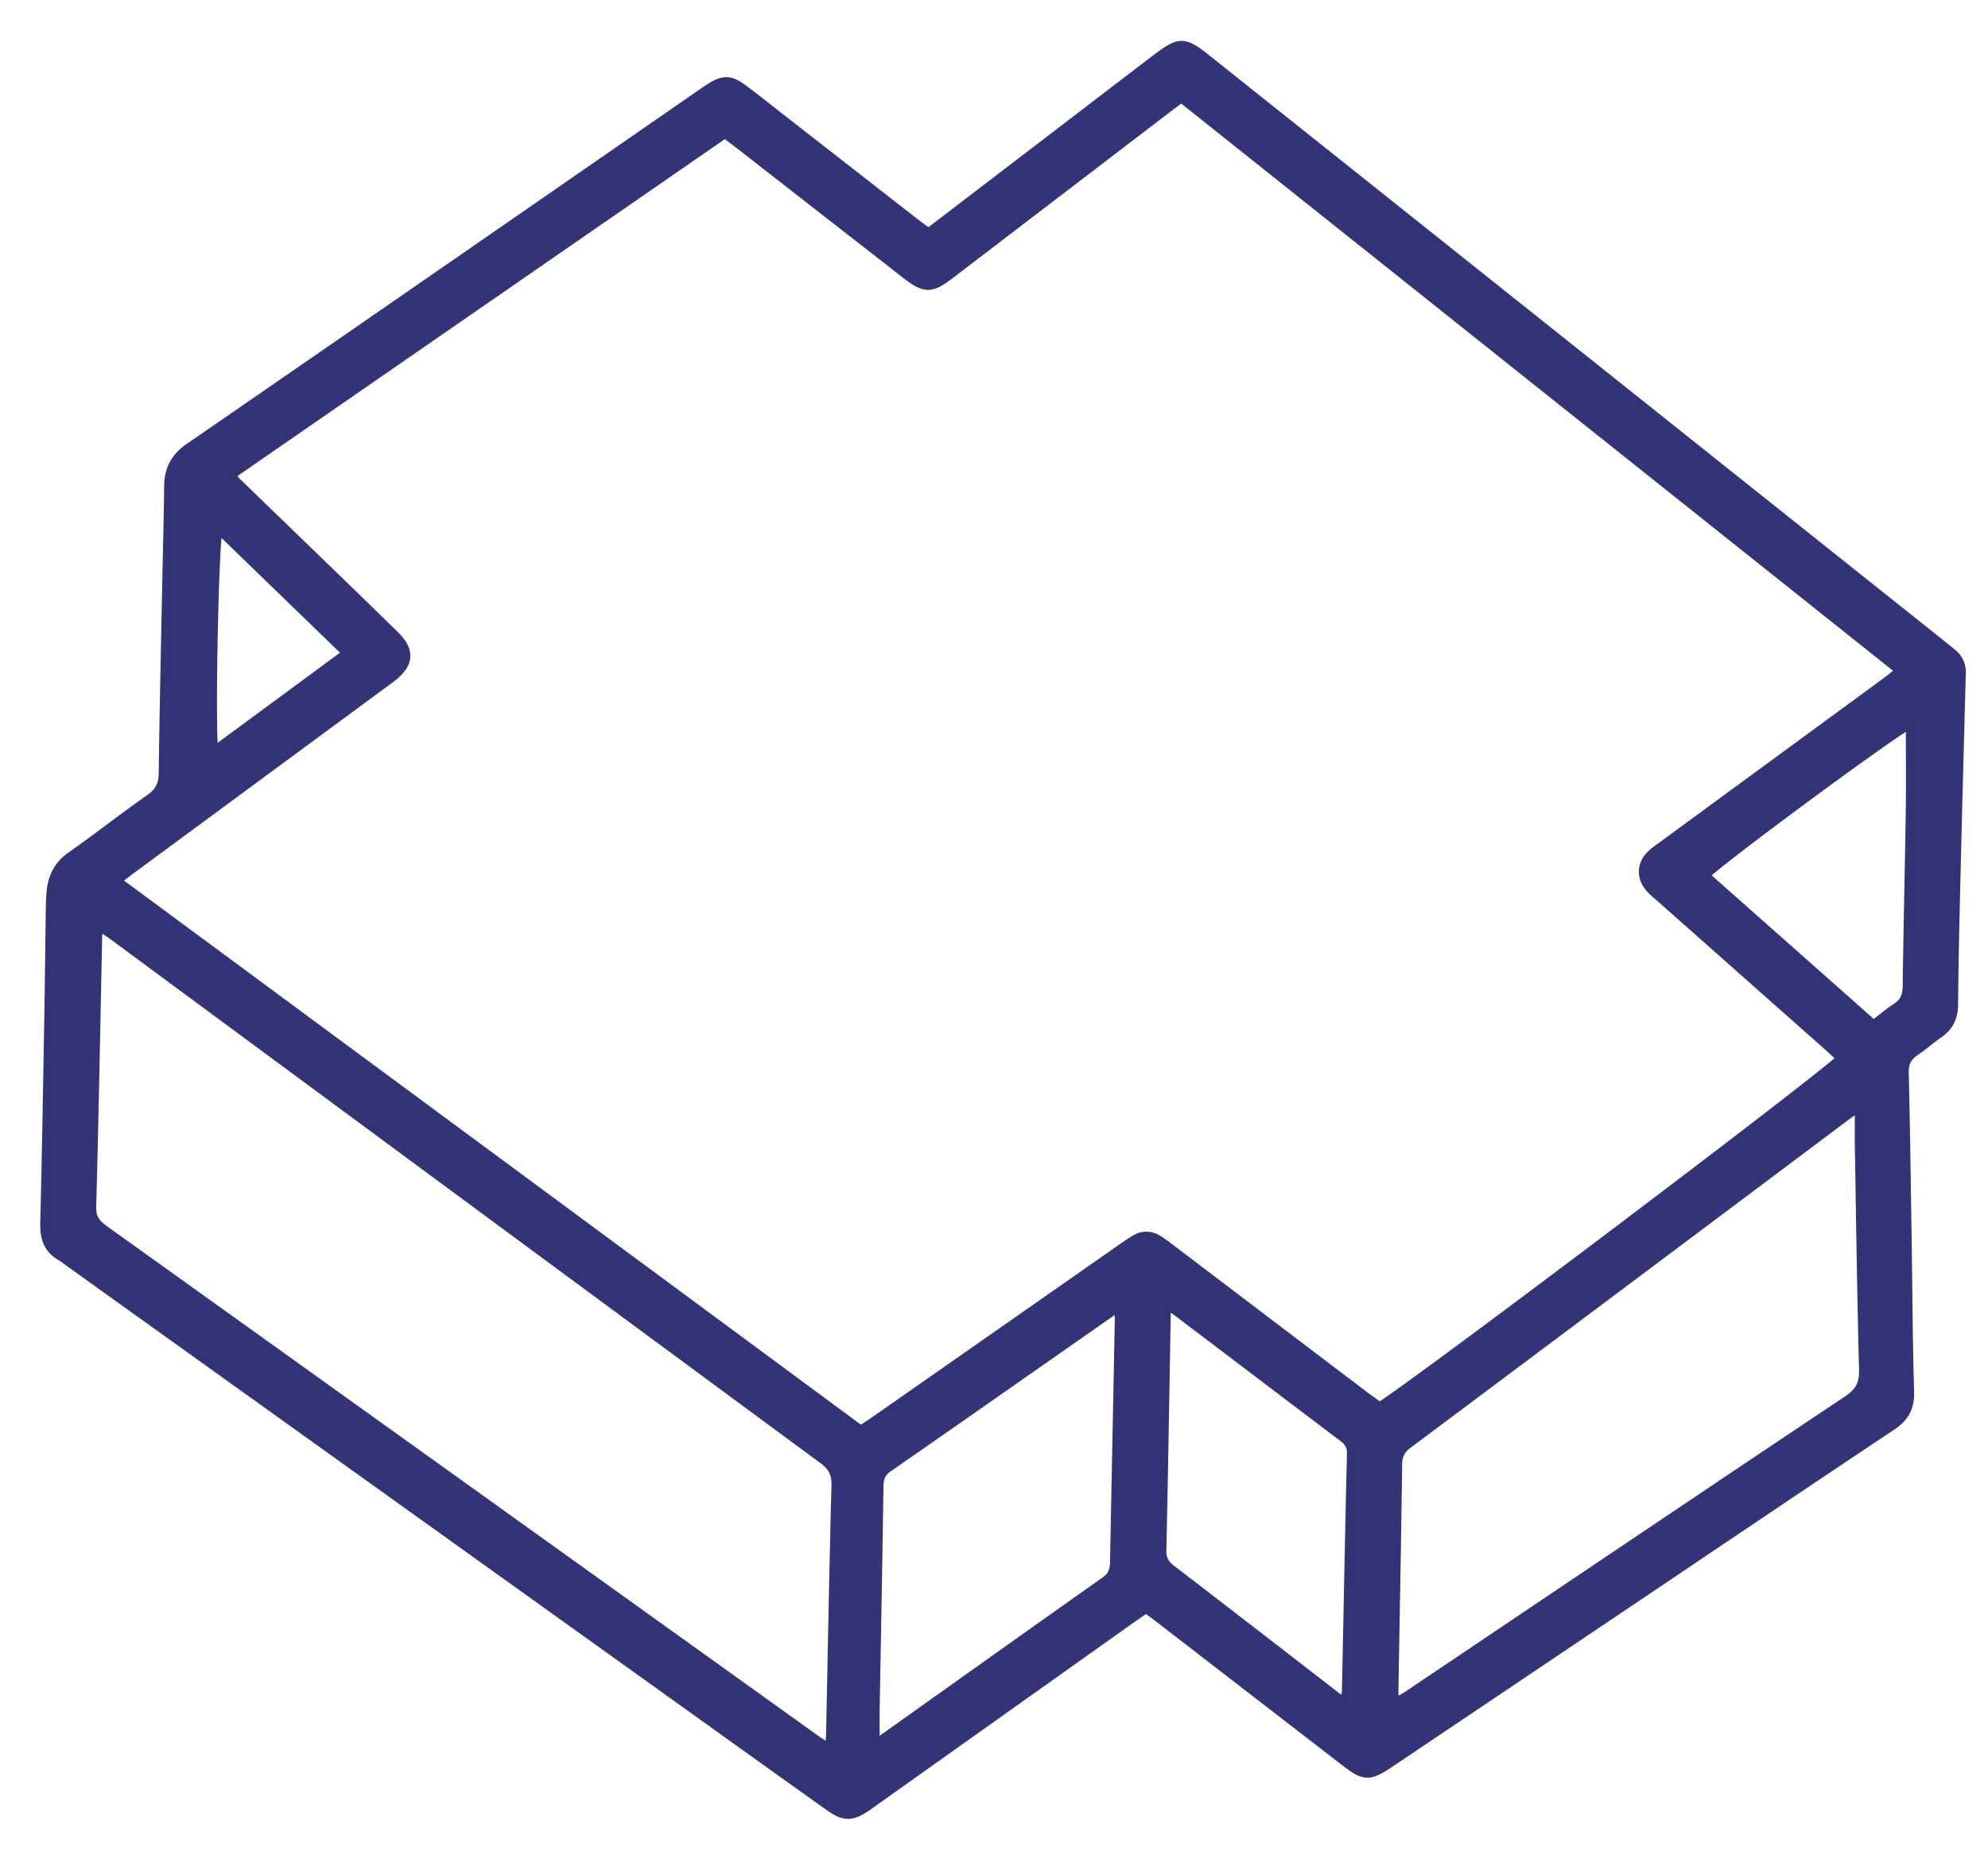 <svg xmlns="http://www.w3.org/2000/svg" width="45" height="42" viewBox="0 0 45 42"><g><g><g><path fill="#343479" d="M4.922 11.916l2.967 2.873-3.066 2.259c-.087-.348-.003-4.822.1-5.132zm38.343 4.43c0 .689.008 1.342-.001 1.994-.02 1.322-.053 2.644-.07 3.965-.002.225-.054.394-.25.52-.17.112-.327.246-.535.404l-3.848-3.408c.182-.241 4.24-3.242 4.704-3.475zM30.47 38.587c-.12-.082-.185-.121-.245-.167-1.24-.959-2.48-1.92-3.724-2.873-.158-.121-.228-.245-.224-.45.04-1.799.067-3.598.1-5.397 0-.037.013-.074.027-.15.084.038.167.058.23.106 1.26.953 2.518 1.91 3.78 2.863.133.1.204.208.2.384-.042 1.786-.076 3.572-.114 5.358-.002.087-.016.174-.03.326zm-10.683.92c0-.319-.004-.562 0-.805.03-1.682.062-3.365.086-5.048.003-.195.046-.33.22-.45 1.688-1.171 3.371-2.352 5.056-3.529.041-.029.089-.049.168-.092.018.102.045.181.043.26-.035 1.837-.074 3.674-.108 5.51-.004.19-.044.335-.216.457-1.68 1.185-3.353 2.379-5.029 3.57-.049.034-.104.06-.22.127zm22.324-14.48zm0 0c0 .366-.004.645 0 .923.029 1.684.05 3.369.095 5.052.01.335-.093.528-.375.716-3.324 2.22-6.64 4.456-9.957 6.686-.092.061-.193.11-.325.184-.01-.13-.021-.215-.02-.3.029-1.71.062-3.419.085-5.129a.547.547 0 0 1 .24-.484c3.327-2.486 6.65-4.978 9.972-7.468.06-.045.128-.08.285-.18zM18.796 39.624c-.165-.108-.272-.172-.373-.245-5.36-3.841-10.718-7.683-16.08-11.522-.19-.137-.297-.273-.29-.531.055-2.043.092-4.086.135-6.13.002-.073.02-.146.036-.267.134.089.24.152.34.225 5.356 3.954 10.712 7.91 16.072 11.86.218.16.317.327.31.603-.049 1.875-.083 3.752-.122 5.628-.002.1-.015.2-.028.379zM2.6 19.938c.161-.123.27-.21.383-.293l5.65-4.164c.073-.053.146-.105.217-.16.394-.305.418-.58.064-.927-.762-.747-1.53-1.487-2.297-2.23-.425-.41-.85-.821-1.274-1.233-.045-.043-.08-.096-.15-.18L16.41 2.996c.13.098.242.18.351.265l3.742 2.917c.444.346.559.346 1.01.001l4.872-3.725c.11-.084.223-.166.357-.266l16.307 12.995c-.134.108-.236.196-.344.275l-5.04 3.694c-.082.06-.169.117-.245.186-.253.225-.265.526-.03.776.07.075.152.139.229.207l3.782 3.351c.105.093.207.19.309.283-.18.258-9.474 7.28-10.48 7.92-.112-.08-.236-.165-.356-.257-1.465-1.11-2.929-2.223-4.393-3.334-.093-.07-.185-.14-.283-.2a.446.446 0 0 0-.476-.013c-.112.063-.217.138-.322.211l-5.564 3.888c-.104.073-.212.141-.353.234L2.601 19.938zm18.415-14.64c-.135-.1-.239-.174-.34-.253l-2.95-2.3c-.305-.238-.606-.48-.915-.71-.286-.214-.432-.213-.736-.02-.054.034-.106.072-.16.108C12.045 4.8 8.177 7.48 4.3 10.15c-.322.222-.458.492-.46.868-.007.707-.027 1.414-.041 2.12-.029 1.454-.063 2.906-.081 4.36-.003.268-.086.446-.312.603-.601.419-1.176.875-1.777 1.295-.305.212-.431.494-.454.843-.01.142-.013.283-.015.424-.011.798-.019 1.595-.033 2.392-.027 1.543-.052 3.086-.091 4.628-.009.327.067.58.365.744.067.037.126.09.188.134L16.39 39.163c.805.577 1.61 1.155 2.417 1.727.303.215.47.211.773.01.064-.043.126-.09.189-.134l5.817-4.134c.114-.08.23-.159.358-.246.126.093.24.175.35.261l4.153 3.207c.45.348.536.35 1.02.025l5.282-3.551c2.017-1.356 4.03-2.717 6.053-4.063.293-.194.41-.413.4-.762-.033-1.118-.037-2.237-.054-3.355-.02-1.286-.036-2.572-.067-3.857-.005-.234.07-.387.26-.512.182-.12.344-.27.524-.393.233-.159.331-.36.333-.65.008-1.04.035-2.082.06-3.123.035-1.452.075-2.904.114-4.356a.52.52 0 0 0-.187-.444l-.3-.242L29.01 2.717l-1.72-1.37c-.494-.394-.587-.394-1.103 0l-.215.163-4.596 3.515c-.112.086-.224.17-.362.273z"/><path fill="none" stroke="#333378" stroke-miterlimit="20" stroke-width=".25" d="M4.922 11.916l2.967 2.873-3.066 2.259c-.087-.348-.003-4.822.1-5.132zm38.343 4.43c0 .689.008 1.342-.001 1.994-.02 1.322-.053 2.644-.07 3.965-.002.225-.054.394-.25.52-.17.112-.327.246-.535.404l-3.848-3.408c.182-.241 4.24-3.242 4.704-3.475zM30.47 38.587c-.12-.082-.185-.121-.245-.167-1.24-.959-2.48-1.92-3.724-2.873-.158-.121-.228-.245-.224-.45.04-1.799.067-3.598.1-5.397 0-.037.013-.074.027-.15.084.038.167.058.23.106 1.26.953 2.518 1.91 3.78 2.863.133.1.204.208.2.384-.042 1.786-.076 3.572-.114 5.358-.002.087-.016.174-.03.326zm-10.683.92c0-.319-.004-.562 0-.805.03-1.682.062-3.365.086-5.048.003-.195.046-.33.22-.45 1.688-1.171 3.371-2.352 5.056-3.529.041-.029.089-.049.168-.092.018.102.045.181.043.26-.035 1.837-.074 3.674-.108 5.51-.004.19-.044.335-.216.457-1.68 1.185-3.353 2.379-5.029 3.57-.049.034-.104.06-.22.127zm22.324-14.48s0 0 0 0 0 0 0 0zm0 0c0 .366-.004.645 0 .923.029 1.684.05 3.369.095 5.052.01.335-.093.528-.375.716-3.324 2.22-6.64 4.456-9.957 6.686-.092.061-.193.11-.325.184-.01-.13-.021-.215-.02-.3.029-1.71.062-3.419.085-5.129a.547.547 0 0 1 .24-.484c3.327-2.486 6.65-4.978 9.972-7.468.06-.045.128-.08.285-.18zM18.796 39.624c-.165-.108-.272-.172-.373-.245-5.36-3.841-10.718-7.683-16.08-11.522-.19-.137-.297-.273-.29-.531.055-2.043.092-4.086.135-6.13.002-.073.02-.146.036-.267.134.089.24.152.34.225 5.356 3.954 10.712 7.91 16.072 11.86.218.16.317.327.31.603-.049 1.875-.083 3.752-.122 5.628-.002.1-.015.2-.028.379zM2.6 19.938c.161-.123.27-.21.383-.293l5.65-4.164c.073-.053.146-.105.217-.16.394-.305.418-.58.064-.927-.762-.747-1.53-1.487-2.297-2.23-.425-.41-.85-.821-1.274-1.233-.045-.043-.08-.096-.15-.18L16.41 2.996c.13.098.242.18.351.265l3.742 2.917c.444.346.559.346 1.01.001l4.872-3.725c.11-.084.223-.166.357-.266l16.307 12.995c-.134.108-.236.196-.344.275l-5.04 3.694c-.082.06-.169.117-.245.186-.253.225-.265.526-.03.776.07.075.152.139.229.207l3.782 3.351c.105.093.207.19.309.283-.18.258-9.474 7.28-10.48 7.92-.112-.08-.236-.165-.356-.257-1.465-1.11-2.929-2.223-4.393-3.334-.093-.07-.185-.14-.283-.2a.446.446 0 0 0-.476-.013c-.112.063-.217.138-.322.211l-5.564 3.888c-.104.073-.212.141-.353.234L2.601 19.938zm18.415-14.64c-.135-.1-.239-.174-.34-.253l-2.95-2.3c-.305-.238-.606-.48-.915-.71-.286-.214-.432-.213-.736-.02-.054.034-.106.072-.16.108C12.045 4.8 8.177 7.48 4.3 10.15c-.322.222-.458.492-.46.868-.007.707-.027 1.414-.041 2.12-.029 1.454-.063 2.906-.081 4.36-.003.268-.086.446-.312.603-.601.419-1.176.875-1.777 1.295-.305.212-.431.494-.454.843-.01.142-.013.283-.015.424-.011.798-.019 1.595-.033 2.392-.027 1.543-.052 3.086-.091 4.628-.009.327.067.58.365.744.067.037.126.09.188.134L16.39 39.163c.805.577 1.61 1.155 2.417 1.727.303.215.47.211.773.01.064-.043.126-.09.189-.134l5.817-4.134c.114-.08.23-.159.358-.246.126.093.24.175.35.261l4.153 3.207c.45.348.536.35 1.02.025l5.282-3.551c2.017-1.356 4.03-2.717 6.053-4.063.293-.194.41-.413.4-.762-.033-1.118-.037-2.237-.054-3.355-.02-1.286-.036-2.572-.067-3.857-.005-.234.07-.387.26-.512.182-.12.344-.27.524-.393.233-.159.331-.36.333-.65.008-1.04.035-2.082.06-3.123.035-1.452.075-2.904.114-4.356a.52.52 0 0 0-.187-.444l-.3-.242L29.01 2.717l-1.72-1.37c-.494-.394-.587-.394-1.103 0l-.215.163-4.596 3.515c-.112.086-.224.17-.362.273z"/></g></g></g></svg>
